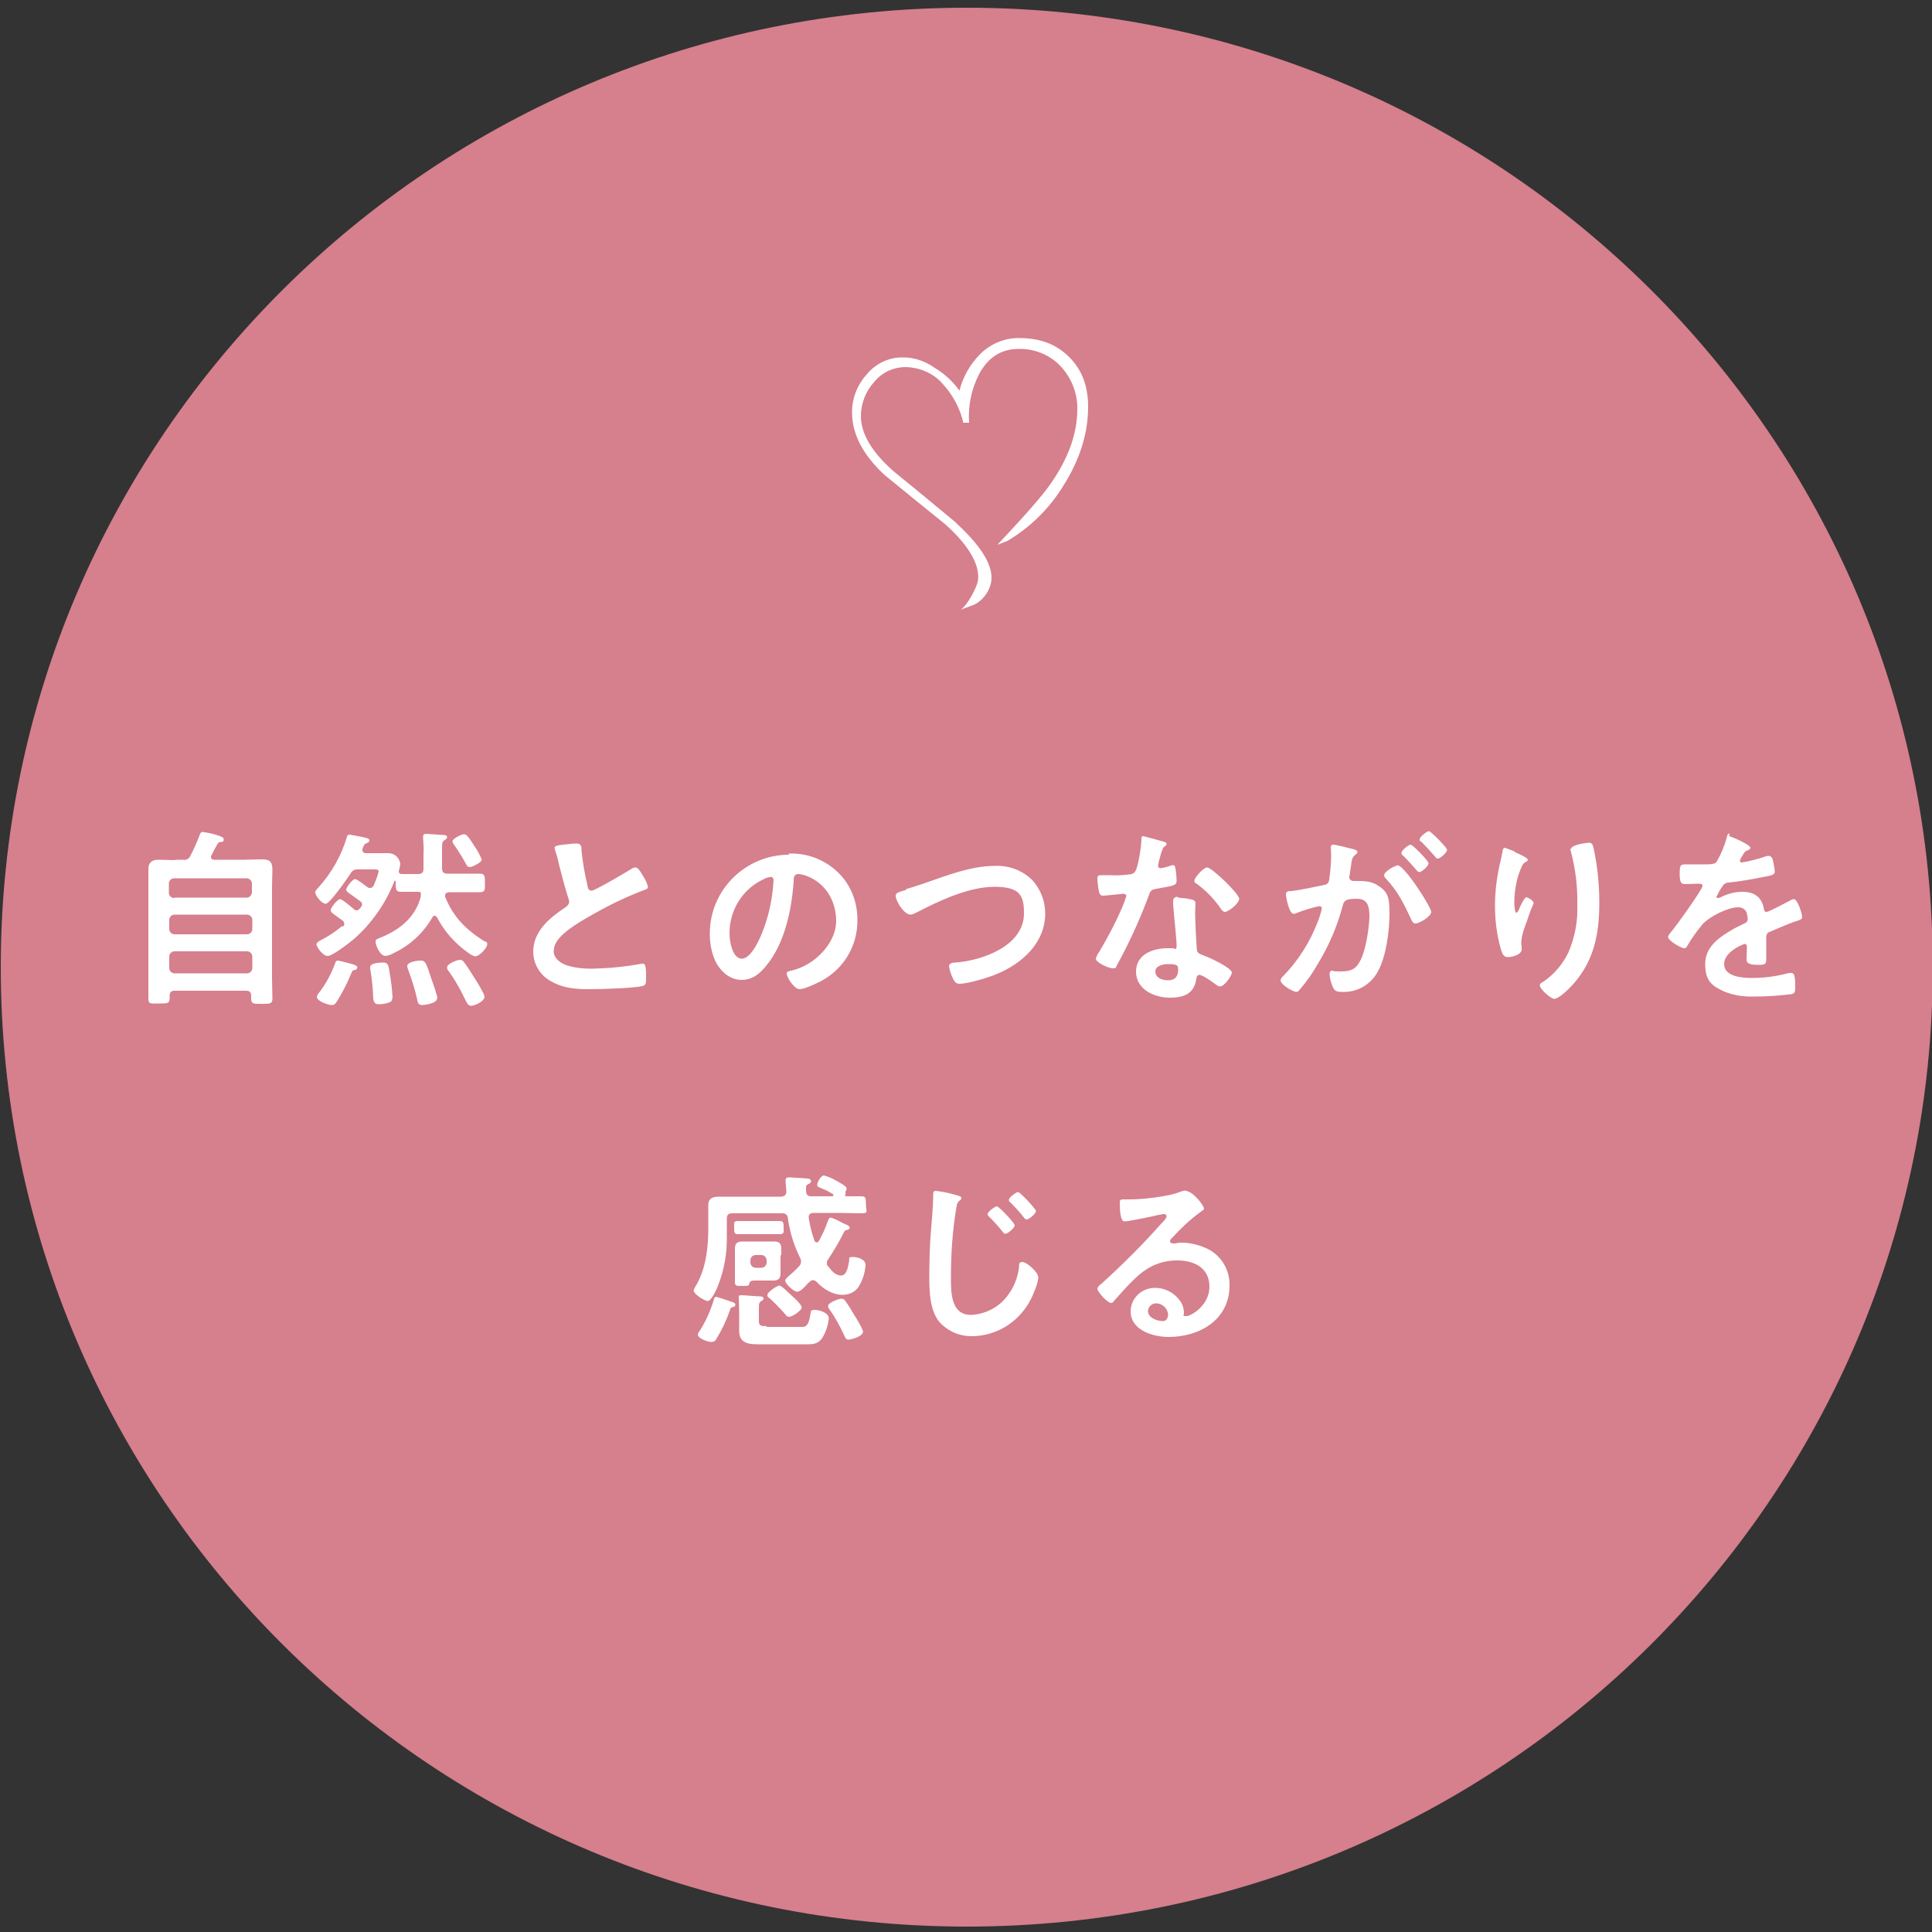 <?xml version="1.0" encoding="UTF-8"?>
<svg id="_レイヤー_1" data-name="レイヤー 1" xmlns="http://www.w3.org/2000/svg" version="1.1" xmlns:xlink="http://www.w3.org/1999/xlink" viewBox="0 0 500 500">
  <rect x="0" y="0" width="500" height="500" fill="#333333" stroke="none"/>
  <defs>
    <style>
      .cls-1 {
        fill: #d67f8d;
      }

      .cls-1, .cls-2, .cls-3 {
        stroke-width: 0px;
      }

      .cls-2 {
        fill: none;
      }

      .cls-4 {
        clip-path: url(#clippath);
      }

      .cls-3 {
        fill: #fff;
      }
    </style>
    <clipPath id="clippath">
      <rect class="cls-2" width="500" height="500"/>
    </clipPath>
  </defs>
  <g class="cls-4">
    <g id="mind01">
      <g id="_グループ_75" data-name="グループ 75">
        <path id="_パス_25306" data-name="パス 25306" class="cls-1" d="M250.2,498.6c138.1,0,250-111.2,250-248.3S388.3,2,250.2,2,.2,113.2.2,250.3s111.9,248.3,250,248.3"/>
        <g id="_グループ_29" data-name="グループ 29">
          <path id="_パス_25307" data-name="パス 25307" class="cls-3" d="M281.6,105.3c0,6.8-2.1,13.6-6.4,20.4-3.6,5.9-8.6,10.8-14.5,14.3l-2.6,1c6.9-7.3,11.5-12.5,13.8-15.8,4.6-6.6,6.9-13,6.9-19.3.1-4.1-1.5-8.1-4.3-11.1-2.8-3-6.8-4.6-10.9-4.5-4.5,0-7.9,2.2-10.2,6.5-2,3.9-2.9,8.2-2.6,12.6h-1.5c-.8-3.6-2.6-7-5.1-9.8-2.4-2.9-6-4.5-9.8-4.6-3.2,0-6.2,1.4-8.2,3.9-2.2,2.4-3.4,5.6-3.4,8.8,0,4.5,2.8,9.3,8.5,14.3,5.3,4.3,10.5,8.6,15.8,13,5.7,5.3,10.8,11.3,9.2,16.5-.7,2.2-2.2,4-4.2,5l-3.5,1.3c1.8-1.1,4.3-6,4.5-7.6.6-4.5-3.2-9.9-8.7-14.7-5.2-4.2-10.4-8.4-15.5-12.6-5.6-5.2-8.4-10.6-8.4-16.2,0-3.7,1.4-7.2,3.9-9.9,2.3-2.8,5.8-4.4,9.4-4.3,2.9,0,5.7,1,8.1,2.7,2.5,1.5,4.7,3.5,6.4,5.9.9-3.6,2.8-6.9,5.5-9.6,2.7-2.6,6.3-4.1,10.1-4,5.3,0,9.5,1.6,12.8,4.9s4.9,7.5,4.9,12.8"/>
        </g>
        <path id="_パス_25901" data-name="パス 25901" class="cls-3" d="M43.8,247.6c0-.8.6-1.4,1.4-1.4h18.7c.8,0,1.4.6,1.4,1.4,0,0,0,0,0,0v2.9c0,.8-.6,1.4-1.4,1.4,0,0,0,0,0,0h-18.7c-.8,0-1.4-.6-1.4-1.4v-2.9ZM43.8,238.1c0-.8.6-1.4,1.4-1.4,0,0,0,0,0,0h18.7c.7,0,1.4.6,1.4,1.3,0,0,0,0,0,0v2.4c0,.8-.6,1.4-1.4,1.4,0,0,0,0,0,0h-18.7c-.8,0-1.4-.6-1.4-1.4v-2.4ZM45.1,232.4c-.8,0-1.4-.6-1.4-1.4,0,0,0,0,0,0v-2.3c0-.8.6-1.4,1.4-1.4,0,0,0,0,0,0h18.7c.7,0,1.4.6,1.4,1.3,0,0,0,0,0,0v2.3c0,.7-.6,1.4-1.3,1.4,0,0,0,0,0,0h-18.7ZM45.4,222.6c-1.5,0-3-.1-4.4-.1s-2.6.5-2.6,2.4,0,3,0,4.5v23.7c0,1.7,0,3.5,0,5.2s.6,1.4,2.8,1.4,2.7,0,2.7-1.4v-.6c0-.9.4-1.3,1.3-1.3h18.5c.9,0,1.3.4,1.3,1.3v.7c0,1.4.5,1.4,2.7,1.4s2.8,0,2.8-1.4-.1-3.5-.1-5.2v-23.8c0-1.7.1-3,.1-4.1,0-2-.4-2.9-2.6-2.9s-2.9.1-4.4.1h-8.1c-.4,0-.8-.2-.8-.7,0-.2,0-.3.1-.4.5-1,1-2,1.6-3,.1-.3.5-.5.8-.5.4,0,.8,0,.8-.6s-.5-.7-1.2-1c-1.4-.5-2.9-.8-4.3-1-.4,0-.5.3-.7.7-.7,1.9-1.5,3.7-2.4,5.4-.3.8-1.1,1.3-2,1.1h-1.9ZM124.7,222.5c-.5-1.2-1.1-2.4-1.9-3.5-1.1-1.7-1.9-3.1-2.7-3.1s-3,1.2-3,1.8c0,.3.2.7.4.9,1.1,1.6,2.2,3.3,3.1,5,.2.4.4.8,1,.8s3.1-1.2,3.1-2h0ZM125.4,257.9c0-.6-2.1-4.1-2.6-4.8-.7-1.1-2-3.2-2.8-4.2-.2-.3-.6-.5-1-.5-.5,0-3.3.9-3.3,2,0,.4.2.7.4.9,1.3,1.8,2.5,3.8,3.5,5.8l.5,1c.7,1.5,1.1,2.2,1.8,2.2.9,0,3.5-1.1,3.5-2.4h0ZM113.2,258.3c0-.5-1.2-4.1-1.5-4.8-1.4-4.3-1.6-4.9-2.8-4.9s-3.5.4-3.5,1.4c0,.3.1.6.2.9,1,2.6,1.8,5.2,2.4,7.9.1.7.3,1.3,1.2,1.3.7,0,3.9-.4,3.9-1.7h0ZM101.6,258.3c-.1-2.3-.4-4.5-.8-6.8-.2-1.5-.4-2.4-1.5-2.4s-3.5.1-3.5,1.2,0,.3,0,.4c.3,1.7.6,4.1.7,5.8.1,2.2,0,3.4,1.5,3.4.7,0,1.5-.1,2.2-.3,1-.3,1.3-.5,1.3-1.3h0ZM92.5,250.4c0-.4-.4-.7-2.9-1.3-.7-.2-1.4-.4-2.2-.5-.4,0-.5.2-.7.8-1,2.7-2.4,5.3-4.2,7.6-.3.3-.4.6-.5,1,0,1.1,2.9,2.1,3.8,2.1s1.1-.5,1.5-1.1c1.4-2.3,2.6-4.6,3.6-7.1.3-.7.4-.8,1-.9.2,0,.5-.2.5-.5ZM88.6,239.6c-1.4,1.2-3,2.3-4.6,3.2-1.1.6-2.1,1-2.1,1.6s1.6,3,2.9,3,5.6-3.4,6.7-4.3c4.7-4.1,8.3-9.3,10.6-15.1,0,0,0-.1.1-.1,0,0,0,0,0,0,0,0,.2,0,.2.2,0,0,0,0,0,0,0,2,0,2.7,1.3,2.7s2.7,0,4.1,0,1.1.2,1.1.9,0,.2,0,.3c-1.3,5.3-5.4,8.6-10.3,10.6-1,.4-1.4.5-1.4,1.1,0,.9,1.1,3.7,2.6,3.7.8-.1,1.5-.4,2.2-.8,4.2-2,7.6-5.2,9.9-9.2.1-.2.3-.4.6-.4s.4.2.6.4c1.9,3.7,4.7,6.8,8.1,9.2.5.4,1.1.7,1.7.9,1.3,0,3.2-2.3,3.2-3.1s-.4-.6-.9-.9c-4.7-3-7.9-6.2-10-11.4,0-.1,0-.3,0-.4,0-.6.5-.7,1-.8h3.5c1.5,0,3.1,0,4.5,0s1.3-.7,1.3-2.4,0-2.4-1.3-2.4-3,0-4.5,0h-3.9c-1,0-1.4-.4-1.4-1.4v-5c0-1.5,0-1.9.7-2.3.2-.2.6-.3.6-.7,0-.5-.4-.6-.8-.6-.7,0-3.9-.3-4.5-.3s-.9.1-.9.7v.5c.1,1.3.2,2.7.1,4.1v3.7c0,1-.4,1.4-1.4,1.4-1.4,0-2.8,0-4.2,0-.4,0-.8-.2-.8-.6,0,0,0-.2,0-.2.2-.6.3-1.2.4-1.8-.2-1.6-1.5-2.8-3.1-2.8-1.1,0-2.3,0-3.4,0h-2.4c-.5,0-.9-.3-.9-.7,0,0,0,0,0,0,0-.1,0-.3,0-.4.4-1.1.5-1.3,1.1-1.5.3-.1.7-.3.7-.7,0-.6-.8-.7-4-1.3-.4,0-.8-.2-1.2-.2-.3,0-.5.2-.6.5-1.4,4.9-4,9.4-7.4,13.2-.3.3-.8.8-.8,1.2,0,1,1.7,3,2.7,3s5.5-6.4,6.4-7.8c.4-.8,1.2-1.2,2-1.1h4c.7,0,1.3,0,1.3.5-.3,1.3-.8,2.5-1.3,3.7-.2.3-.4.6-.9.6-.3,0-.5,0-.7-.2-.4-.3-2.7-2.1-3.2-2.1-.7,0-2.3,2.2-2.3,2.7s.5.8,1.5,1.5c.5.4,1.3.9,2.2,1.6.2.1.4.4.4.7,0,.2,0,.4-.2.6-.1.2-.2.4-.4.5-.2.3-.4.5-.8.5-.3,0-.5-.1-.7-.3-.6-.5-3-2.6-3.6-2.6s-2.4,2.1-2.4,2.8.6.9,1.6,1.7c.4.3.9.6,1.4,1,.3.2.5.5.5.9,0,.3-.2.6-.5.8h0ZM143.6,219.6c0,.2,0,.4.1.6.4,1.1.7,2.2.9,3.3.5,2,1.9,7.3,2.5,9,.1.3.2.6.2.9,0,.5-.4,1-.8,1.3-4.1,2.7-8.5,6.2-8.5,11.6,0,3.2,1.8,6.1,4.5,7.6,3.3,1.9,6.5,2.1,10.1,2.1s11.7-.3,13.6-.8c1-.2,1-.8,1-2.1v-.6c0-1,0-3.1-.7-3.1-.2,0-.3,0-.4,0-4.3.8-8.6,1.2-12.9,1.3-2.2,0-4.4-.2-6.6-.9-1.5-.5-3.3-1.8-3.3-3.6s1.1-3.2,2.4-4.4c2.1-2,6.3-4.4,8.9-5.8,3.9-2.2,8-4.1,12.2-5.7.4-.1.9-.3.9-.8-.3-1.1-.8-2.1-1.4-3-.3-.5-1.1-2-1.8-2-.5,0-.9.2-1.3.5-1.3.8-9.2,5.5-10.1,5.5s-1-.8-1.1-1.5c-.7-2.9-1.2-5.9-1.5-8.8,0-1.1,0-1.9-1.4-1.9-.8,0-1.6.1-2.4.2-1.6.2-3.2.2-3.2,1ZM199.4,226.9c.5,0,.8.4.8.9-.2,3.3-.7,6.5-1.6,9.6-1.4,5-4.1,10.7-6.6,10.7s-3.2-4.6-3.2-6.4c-.1-6.1,3.4-11.7,8.9-14.2.5-.3,1.1-.5,1.7-.5h0ZM204.2,221.2c-11.2,0-20.4,9-20.5,20.2,0,.2,0,.4,0,.5,0,2.4.5,4.8,1.5,7,1.3,2.5,3.7,4.7,6.7,4.7s4.9-1.8,6.5-3.8c4.7-5.7,6.5-14.5,7-21.7,0-.8,0-1.9,1.2-1.9.6,0,1.3.2,1.9.4,5.1,1.8,7.9,6.5,7.9,11.8s-5.1,11.3-11.6,12.8c-.5.1-1.2.2-1.2.7,0,1.1,2,4.1,3.3,4.1s4.2-1.4,5.4-2c6-3.1,9.7-9.2,9.6-16,0-4.6-1.7-9-5-12.2-3.4-3.3-8-5.1-12.8-4.9h0ZM234.5,230.3c-2.1.6-2.7.8-2.7,1.5,0,1.4,2.2,4.9,3.8,4.9.5,0,.9-.2,1.3-.4,6-3.1,13.7-6.8,20.5-6.8s7.6,2.5,7.6,6.9c0,8.4-10.8,12.2-17.7,12.7-.6,0-1.7.1-1.7,1,.2,1.2.6,2.3,1.1,3.3.4.7.7,1.2,1.6,1.2,2.2,0,7.5-1.6,9.6-2.5,6.6-2.7,12.6-8.1,12.6-15.7,0-3.2-1.2-6.3-3.4-8.7-2.6-2.5-6.1-3.8-9.7-3.6-6.2,0-12.4,2.5-18.2,4.5-2.1.7-3.6,1.2-4.7,1.5ZM302.4,249.5c2.5,0,2.5.5,2.5,1.5,0,1.7-.8,2.7-2.6,2.7s-3.3-.8-3.3-2.3,2.1-1.9,3.3-1.9ZM304.8,232.1c-.7,0-1.2.3-1.2,1.1s0,.4,0,.7c.1,1.9.9,9.1.9,10.7s-.4.8-1,.8h-1.3c-3.9,0-8.2,1.6-8.2,6.1s4.7,6.7,8.7,6.7,6.3-1.2,6.9-4.8c0-.4.2-1.1.8-1.1.8,0,3.2,1.7,4,2.3.3.2.8.7,1.3.7,1.2,0,3.1-2.8,3.1-3.6,0-1.2-5.8-3.9-7-4.3-.1,0-.3-.1-.5-.2-.7-.3-1.4-.5-1.5-1.2-.2-1-.5-8.2-.5-9.6s.1-2.5.1-2.6c0-.6-.4-.9-1-1-1.2-.3-2.3-.4-3.5-.5h0ZM312.4,224.5c-1,0-3.3,2.7-3.3,3.4s.4.6.6.8c2.4,1.8,4.5,3.9,6.2,6.4.2.3.6.9,1.1.9.9,0,3.7-2.2,3.7-3.4,0-1.3-7.1-8.1-8.3-8.1ZM295.8,216.4c-.4,0-.4.5-.4.8,0,1.6-.8,7.1-1.6,8.3-.4.6-.8.7-1.5.8-1.7.2-3.4.3-5.1.2h-2.3c-.5,0-.9.1-.9.8s.2,2.3.3,2.9c.2,1.1.4,1.6,1.2,1.6s4.9-.5,5.3-.5c.4,0,.7.3.7.6h0c-.3,1-.7,2-1.1,3-1.7,3.9-3.7,7.7-5.9,11.4-.4.5-.7,1.1-.9,1.8,0,1,3.3,2.5,4.4,2.5s.7-.2,1-.7c3.1-5.6,5.8-11.5,8.1-17.6.6-1.6.5-2,2.3-2.3,4.5-.8,5.1-.9,5.1-2,0-.9-.1-1.8-.2-2.6-.1-.6-.1-1.5-.7-1.5-.2,0-.3,0-.5.1-.9.3-1.9.6-2.8.7-.3,0-.6-.3-.6-.6,0,0,0,0,0,0,.1-.8.3-1.5.5-2.2.2-.9.5-1.8.9-2.6.4-.3.8-.5.8-.9s-.5-.5-.8-.6c-.8-.2-4.9-1.4-5.4-1.4ZM345,218.6c-.4,0-.6.3-.6.7s.1,1.1.1,1.9c0,2.1-.2,4.3-.5,6.4-.1,1-.6,1.3-1.6,1.5-2.7.5-5.5,1.2-8.2,1.5-.6,0-1.4,0-1.4.8s.8,5.1,2,5.1c.4,0,.7-.2,1-.3,1.8-.7,3.7-1.3,5.7-1.7.3,0,.6.3.6.6,0,0,0,0,0,0-.3,1.3-.7,2.6-1.2,3.8-2,5.1-5,9.8-8.8,13.7-.4.3-.6.7-.7,1.1,0,1.1,3.2,3,4.1,3,.3,0,.6-.2.8-.5,1.9-2.2,3.5-4.5,4.9-7,2.8-4.6,4.9-9.6,6.3-14.8.3-1.4.9-1.8,3.7-1.8s3.2,2.1,3.2,4.5-.8,8.3-2.2,11.2c-1.2,2.5-2.5,3.1-5.2,3.1s-1.7-.2-2.2-.2-.7.4-.7.8c0,1.2.4,2.4.9,3.6.5,1,1.2,1.1,2.3,1.1,3.9.2,7.5-1.9,9.3-5.3,2.2-4,3-10.6,3-15.1s-.6-5.6-3.1-7.2c-1.7-1.1-3.6-1.1-5.6-1.1h-.6c-.5,0-1-.3-1.1-.8,0,0,0-.1,0-.2,0-.2,0-.4.1-.6.1-.8.2-1.5.3-2,.2-1.8.3-2.6,1.3-3.3.2-.2.4-.3.4-.6,0-.5-.9-.7-1.3-.8-.7-.2-4.4-1.1-4.9-1.1h0ZM365.1,218.6c-.6,0-2.4,1.5-2.4,2.1s.2.5.4.7c1.2,1.2,2.4,2.5,3.5,3.8.2.2.4.5.7.5.6,0,2.4-1.5,2.4-2.3,0-.6-4.1-4.8-4.6-4.8h0ZM369.8,215.1c-.5,0-2.4,1.5-2.4,2.1s.3.5.5.7c1.2,1.2,2.4,2.5,3.5,3.8.2.3.4.5.7.5.6,0,2.4-1.5,2.4-2.3,0-.5-4.2-4.8-4.7-4.8ZM361.7,224c-.8,0-3.5,1.6-3.5,2.5,0,.3.2.6.4.8,3.1,3.3,4.7,6.5,6.6,10.6.2.5.5,1.1,1.1,1.1,1,0,4.1-1.8,4.1-3s-6.9-12.1-8.8-12.1ZM406.4,219.6c0,.2,0,.4.1.6,1.2,4.5,1.8,9.1,1.7,13.8.2,4.3-.6,8.5-2.3,12.5-1.5,3.1-3.8,5.8-6.7,7.7-.3.1-.7.4-.7.8,0,1,2.9,3.5,3.7,3.5,1.1,0,3.2-2,4-2.8,6.2-6.3,7.7-13.6,7.7-22.1,0-4.8-.5-9.6-1.5-14.2-.2-.7-.3-1.3-1.2-1.3-.5,0-4.6.5-4.6,1.6h0ZM392.1,220.4c-.3-.1-2.5-1-2.7-1-.4,0-.6.9-.6,1.2-.2,1.2-.5,2.4-.8,3.7-.7,3.3-1.1,6.7-1.1,10.1,0,3.9.5,7.8,1.6,11.5.3.9.6,1.8,1.7,1.8s3.6-.6,3.6-2-.1-.9-.1-1.6c0-2,.9-4.2,1.6-6.1l.4-1.2c.4-1.2,1.2-2.9,1.2-3.1,0-.6-1.5-1.5-1.9-1.5s-1.5,2.1-1.7,2.7c-.2.5-.5,1.3-.9,1.3s-.5-2.1-.5-2.5c0-1.9.2-3.7.6-5.5.3-1.4.8-2.8,1.4-4.1.2-.4.5-.8.9-1,.2-.1.6-.3.6-.6,0-.5-2.3-1.5-3.4-2h0ZM447.6,215.7c-.5,0-.6.5-.7,1-.6,2.2-1.5,4.4-2.7,6.4-.4.6-1.8.6-3.1.6h-1.4c-1.4,0-2.7,0-3.6,0-1.2,0-1.4.3-1.4,2.3s.2,2.8,1.3,2.8,2.7-.1,3.5-.1,1.1.1,1.1.6c0,.9-7.2,10.9-8.3,12.1-.2.3-.6.7-.6,1.1,0,.9,3.3,2.9,4.2,2.9.3,0,.6-.2.7-.5,1.2-2.1,2.6-4,4.1-5.8,1.9-2,6.5-4.3,9.2-4.3,1,0,2,.6,2.2,1.7.1.5.2.9.2,1.4,0,.6-.4.9-.9,1.1-1,.5-2.1,1-3.1,1.6-3.4,2-7,4.4-7,8.9s1.9,5.7,4.9,7.1c2.5,1,5.1,1.4,7.8,1.3,3.2,0,6.3-.2,9.5-.6,1.1-.2,1.1-.6,1.1-2.1,0-2.8-.3-3.4-1-3.4-.3,0-.7,0-1,.1-3,.8-6.1,1.2-9.2,1.2-2.4,0-7.2-.3-7.2-3.6s5.1-5.2,5.3-5.2c.5,0,.6.4.6.8,0,1-.1,2.1-.1,3.2s.9,1.4,3,1.4,2.1-.2,2.1-2,0-3,0-4.5v-.6c0-1,.4-1.3,1.3-1.6,1.9-.8,3.9-1.7,5.8-2.4.2-.1.5-.1.7-.2.9-.3,1.5-.5,1.5-1.1,0-.8-1.2-4.6-2.1-4.6-.5,0-.9.3-1.3.5-.8.4-5.2,2.8-5.8,2.8s-.6-.4-.7-.8c-.6-3.1-2.5-4.4-5.6-4.4-1.9,0-3.7.5-5.4,1.3-.3.2-.6.3-.9.3-.2,0-.4-.1-.4-.3.5-1,1-2,1.7-2.9.3-.5.9-.8,1.5-.8,3.1-.3,6.2-.9,9.3-1.5,1-.2,2.6-.4,2.6-1.2,0-.9-.2-1.8-.4-2.7-.1-.7-.4-1.5-1.2-1.5-.4,0-.8.1-1.2.3-1.9.6-3.8,1.1-5.7,1.4-.3,0-.5-.1-.5-.4,0,0,0,0,0,0,0-.4.3-.8.5-1.1.6-1.1.8-1.4,1.6-1.7.2,0,.6-.3.6-.6,0-.8-5.1-3-5.5-3h0ZM207.5,338.4c0-.7-1.8-2.4-2.4-2.9s-2.8-2.8-3.4-2.8-3.1,1.7-3.1,2.4.4.7.6.9c1.4,1.3,2.7,2.6,4,4.1.2.3.5.7,1,.7.8,0,3.3-1.6,3.3-2.5h0ZM198.4,343.2c-1.3,0-2,0-2-1.3v-2.9c0-1.8,0-1.9.8-2.4.2-.1.4-.3.4-.5,0-.5-.5-.6-.9-.6-.9,0-4-.3-4.8-.3s-.7.2-.7.7.1,2.2.1,3.6v3c0,.7,0,1.3,0,2,0,3,2.3,3.4,4.7,3.4h11.4c2.8,0,4.2.2,5.5-1.8.9-1.5,1.4-3.2,1.6-4.9,0-1.5-2.5-2.2-3.7-2.2s-.9.5-1.1,1.3c-.5,3.3-1.5,3.1-2.5,3.1h-8.8ZM194.2,326.2c0-.8.6-1.4,1.4-1.4h1.4c.8,0,1.4.6,1.4,1.4h0v.5c0,.8-.6,1.4-1.4,1.4h-1.4c-.8,0-1.4-.6-1.4-1.4v-.5ZM202.2,324.9c0-.6,0-1.2,0-1.8,0-1.3-.6-1.8-1.8-1.8s-1.6,0-2.4,0h-3.5c-.8,0-1.6,0-2.4,0-1.3,0-1.9.5-1.9,1.8s0,1.2,0,1.8v7c0,.9.5.9,1.7.9,1.8,0,1.9,0,2-.6.2-.8.9-.8,1.4-.8h2.5c.8,0,1.6,0,2.4,0,1.2,0,1.8-.5,1.8-1.8s0-1.1,0-1.8v-3ZM198.6,319.4c1.1,0,2.2,0,3.3,0s.9-.7.9-1.7,0-1.7-.9-1.7-2.2,0-3.3,0h-4.4c-1.1,0-2.2,0-3.3,0s-.9.6-.9,1.7,0,1.7.9,1.7,2.2,0,3.3,0h4.4ZM185.4,335.6c-.5,0-.6.5-.7.9-.9,2.9-2.1,5.6-3.8,8.2-.2.2-.3.5-.3.7,0,1,2.6,1.9,3.5,1.9.6,0,1.1-.3,1.3-.8,1.4-2.3,2.6-4.8,3.5-7.4,0-.3.2-.7.6-.8.1,0,.8-.1.8-.6s-.4-.6-.7-.7c-.6-.2-3.7-1.3-4-1.3ZM223.4,344.8c0-.7-1.9-3.9-2.4-4.6-.7-1.2-1.4-2.4-2.3-3.6-.2-.3-.5-.5-.9-.5-.7,0-3.5,1-3.5,1.9,0,.3.2.7.4.9,1.5,2.1,2.7,4.4,3.8,6.7.2.5.4,1.1,1.1,1.1.6,0,3.7-.8,3.7-2ZM218.7,308.6c.2-.3.4-.7.4-1.1,0-.5-2.2-1.7-2.8-2-1-.6-2-1-3.1-1.3-.7,0-1.7,1.7-1.7,2.4s.5.6,1.7,1.2c.8.3,1.5.7,2.3,1.2.1,0,.2.2.2.3,0,.2-.2.3-.4.3h-5.3c-.9,0-1.3-.3-1.4-1.3,0-.2,0-.5,0-.7,0-.6,0-.9.5-1.1.4-.2.8-.4.8-.8,0-.7-.8-.7-2.2-.8-.5,0-3-.2-3.3-.2-.5,0-1.1,0-1.1.8s.2,2.1.2,2.9-.4,1.2-1.3,1.3h-11.5c-1.5,0-3.1,0-4.6,0s-2.8.3-2.8,2.2,0,2,0,3.4v2.7c0,4.9-.6,10.1-3,14.4-.3.5-.6,1-.8,1.5,0,1,2.8,2.8,3.7,2.8s2.4-3.3,2.7-4.2c1.6-4.1,2.3-8.4,2.2-12.8v-4.3c0-1,.4-1.4,1.4-1.4h12.9c.7-.1,1.4.4,1.5,1.1,0,0,0,.1,0,.2.5,3.6,1.6,7.1,3.2,10.3.2.3.2.7.2,1,0,.4-.2.8-.5,1.1-.7.8-1.6,1.6-2.4,2.3-.3.3-1.2,1-1.2,1.4,0,.8,2.2,2.9,3.1,2.9s2-1.3,2.8-2.2c.2-.2.4-.3.5-.4.2-.3.5-.4.8-.4.3,0,.7.2.9.4,1.8,1.9,4.1,3.4,6.8,3.4,1.8,0,3.6-.9,4.4-2.6.9-1.6,1.4-3.4,1.5-5.2,0-1.4-2.1-2-3.3-2s-.9.4-.9.7c-.2,1.2-.5,4.1-2.1,4.1s-2.6-1.4-3.3-2.3c-.3-.2-.5-.6-.4-1,0-.4.2-.7.4-1,1.3-2,2.6-4.1,3.7-6.3.4-.8.5-1.1,1.1-1.2.3,0,.7-.2.7-.6s-.5-.6-1.6-1.1c-.2,0-.4-.2-.6-.3-.9-.5-1.8-.9-2.7-1.2-.5,0-.6.6-.8,1-.6,1.8-1.4,3.5-2.3,5.1-.1.2-.3.4-.6.3-.3,0-.5-.2-.5-.4-.7-1.9-1.2-3.9-1.5-5.9,0,0,0-.2,0-.3,0-.7.6-1,1.2-1h6.5c2,0,3.9.1,5.9.1s1.2-.5,1.2-2.2,0-2.2-1.2-2.2-2.3,0-3.5,0-.6-.1-.6-.5c0-.1,0-.3.1-.4h0ZM263.5,308.5c-.5,0-2.4,1.4-2.4,2s.2.5.4.7c1.2,1.2,2.4,2.5,3.5,3.9.1.2.4.5.7.5.6,0,2.4-1.5,2.4-2.2,0-.5-4.1-4.9-4.6-4.9h0ZM258,312.2c-.5,0-2.4,1.4-2.4,2s.3.5.4.7c1.2,1.2,2.4,2.5,3.5,3.9.1.2.4.5.7.5.6,0,2.4-1.5,2.4-2.2,0-.6-4.1-4.9-4.6-4.9h0ZM242.2,308.2c-.7,0-.7.5-.7,1.2v.5c0,2-.4,6.8-.6,9-.3,3.9-.4,7.8-.4,11.7s.2,8.4,2.5,11.4c2.2,2.5,5.4,3.9,8.7,3.8,6.4-.1,12.1-3.8,15-9.4.7-1.3,2-4.4,2-5.8s-3-4-4.1-4-.8.8-.9,1.6c-.4,2.7-1.4,5.2-3.1,7.3-2.2,2.9-5.6,4.6-9.3,4.8-5.3,0-5.2-6-5.2-9.8,0-6,.4-12,1.4-18,.2-1.2.4-1.5,1.1-2,.1-.1.2-.2.2-.4,0-.6-1-.7-1.7-.9-1.6-.5-3.2-.8-4.9-1h0ZM302.3,340.2c0,.8-.4,1.7-1.3,1.7-1.5,0-3.9-.8-3.9-2.6,0-1.1,1-2,2.1-2,0,0,0,0,0,0,1.6,0,3,1.3,3.1,2.9h0ZM306.9,308.1c-.6,0-1.3.3-1.9.5-2.9,1.1-9.3,1.8-12.5,1.8h-1.2c-1.5,0-1.5,0-1.5,1.2s.1,4.5,1.2,4.5,7.8-1.4,8.9-1.7c.4,0,.8-.2,1.2-.2.4,0,.8.1.8.6s-.9,1.4-1.3,1.8c-4.8,5.4-10,10.6-15.4,15.5-.4.3-1.2.9-1.2,1.5s2.5,3.6,3.6,3.6c.2,0,.4-.1.5-.3,1.8-2,3.6-4.1,5.5-5.9,3.2-3.1,6.6-4.8,11.1-4.8s8.3,2,8.3,6.8-4.7,7.6-6,7.6-.5-.3-.6-.6c0-1.1-.2-2.2-.9-3.2-1.5-2.2-3.9-3.5-6.6-3.5-3.4,0-6.2,2.6-6.3,6,0,5,5.8,6.7,9.9,6.7,8,0,15.7-4.5,15.7-13.3.1-4.1-2.2-7.9-5.9-9.6-1.9-.9-4-1.4-6.1-1.5-.7,0-1.4,0-2,.2-.2,0-.4,0-.6,0-.4,0-.8-.2-.8-.6,0-.3.2-.6.5-.8,2.2-2.4,4.6-4.7,7.2-6.6.5-.4,1.1-.7,1.1-1,0-.8-2.9-4.6-4.8-4.6h0Z"/>
      </g>
    </g>
  </g>
</svg>